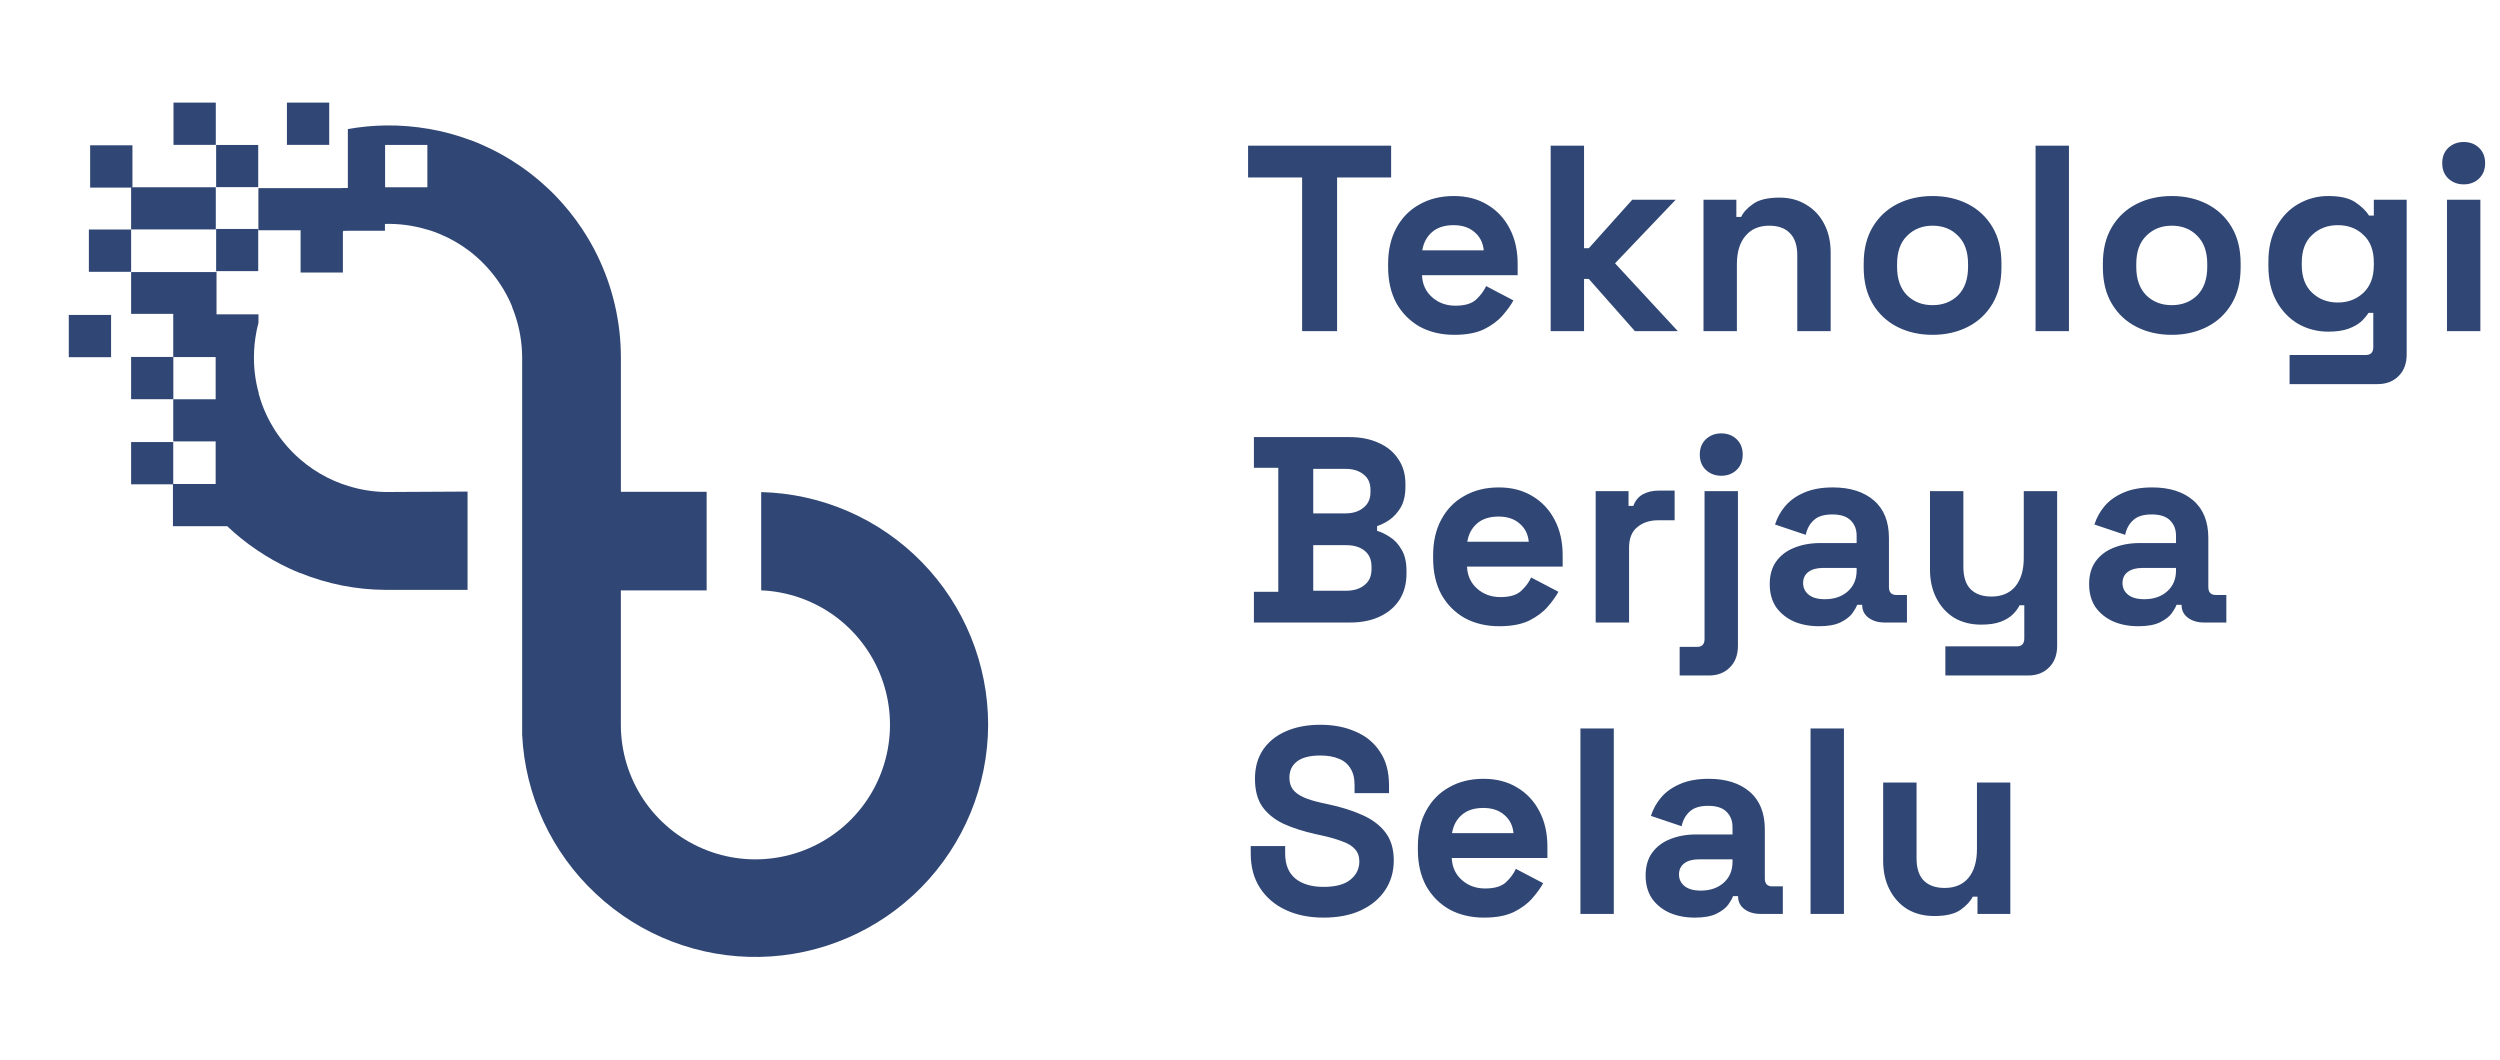 <svg width="755" height="320" viewBox="0 0 755 320" fill="none" xmlns="http://www.w3.org/2000/svg">
<g clip-path="url(#clip0_13_304)">
<path d="M65.169 30.98H52.396V43.753H65.169V30.98Z" fill="#304674"/>
<path d="M33.546 95.105H20.773V107.878H33.546V95.105Z" fill="#304674"/>
<path d="M39.997 43.882H27.224V56.656H39.997V43.882Z" fill="#304674"/>
<path d="M99.425 30.98H86.652V43.753H99.425V30.98Z" fill="#304674"/>
<path d="M278.445 169.808C265.641 156.678 248.214 149.071 229.88 148.61V178.285C237.834 178.624 245.514 181.289 251.969 185.949C258.415 190.621 263.349 197.081 266.162 204.528C268.971 211.978 269.532 220.09 267.774 227.856C266.02 235.622 262.023 242.702 256.278 248.215C250.524 253.726 243.279 257.427 235.441 258.86C227.614 260.299 219.537 259.402 212.217 256.279C204.89 253.163 198.641 247.963 194.244 241.326C189.856 234.683 187.51 226.901 187.496 218.94V178.298H213.404V148.532H187.509V107.955C187.506 97.263 185.066 86.713 180.374 77.105C179.069 74.431 177.591 71.845 175.949 69.364C175.949 69.248 175.807 69.132 175.729 69.016C173.339 65.434 170.627 62.079 167.627 58.99C167.59 58.967 167.56 58.936 167.536 58.9C166.775 58.126 165.988 57.352 165.188 56.629C162.012 53.65 158.555 50.984 154.866 48.669C152.055 46.878 149.113 45.3 146.067 43.946C145.525 43.688 144.983 43.456 144.428 43.224C143.874 42.992 142.97 42.63 142.222 42.346H142.119C137.982 40.787 133.704 39.63 129.346 38.889C129.331 38.883 129.316 38.88 129.3 38.88C129.285 38.88 129.27 38.883 129.255 38.889C125.059 38.167 120.805 37.83 116.547 37.882C112.691 37.932 108.846 38.299 105.051 38.979V43.998V56.81H90.845H90.755H78.033V69.544H90.781V82.305H103.554V69.906H103.644V69.583H104.612H104.689C106.208 69.087 107.754 68.682 109.321 68.37C111.638 67.91 113.991 67.659 116.353 67.622C120.655 67.516 124.947 68.105 129.062 69.364H129.152L129.72 69.557C129.732 69.552 129.745 69.549 129.759 69.549C129.772 69.549 129.785 69.552 129.797 69.557C130.791 69.867 131.784 70.241 132.752 70.641C136.028 71.995 139.113 73.773 141.925 75.931L142.029 76.008C144.403 77.865 146.566 79.976 148.48 82.305C149.347 83.356 150.161 84.45 150.918 85.582C152.394 87.784 153.647 90.126 154.66 92.575C154.665 92.631 154.665 92.687 154.66 92.743C154.97 93.504 155.266 94.265 155.524 95.039C156.923 99.15 157.655 103.458 157.692 107.8V221.611C157.679 221.696 157.679 221.783 157.692 221.869C158.564 240.18 166.555 257.426 179.961 269.93C193.35 282.507 211.127 289.347 229.493 288.987C247.862 288.623 265.358 281.083 278.238 267.982C291.102 254.896 298.343 237.302 298.417 218.953C298.426 200.593 291.258 182.957 278.445 169.808ZM129.062 56.552H116.301V43.779H129.062V56.552Z" fill="#304674"/>
<path d="M116.25 56.785H103.348V69.687H116.25V56.785Z" fill="#304674"/>
<path d="M39.597 69.312H26.837V82.086H39.597V69.312Z" fill="#304674"/>
<path d="M65.169 56.552H39.597V69.287H65.169V56.552Z" fill="#304674"/>
<path d="M117.204 148.584H116.301C111.976 148.492 107.693 147.704 103.618 146.249L103.347 146.146H103.283C100.24 145.04 97.342 143.572 94.651 141.772C93.334 140.895 92.071 139.938 90.871 138.907L90.781 138.83C88.86 137.192 87.102 135.373 85.529 133.398C83.13 130.411 81.171 127.096 79.71 123.554C79.308 122.605 78.955 121.636 78.652 120.651C78.446 120.057 78.265 119.464 78.111 118.857C78.093 118.781 78.093 118.702 78.111 118.625C77.149 115.128 76.672 111.517 76.691 107.89C76.685 107.83 76.685 107.77 76.691 107.71C76.707 105.154 76.962 102.606 77.452 100.097C77.62 99.233 77.827 98.381 78.059 97.517V94.936H65.389V82.034H65.131V82.163H39.597V94.782H52.319V133.295H65.131V133.398V146.159H52.228V158.919H68.627C71.431 161.579 74.452 164 77.659 166.157L77.917 166.325C80.895 168.331 84.028 170.1 87.284 171.615C88.368 172.131 89.465 172.608 90.574 173.047C90.574 173.047 90.574 173.047 90.664 173.047C94.783 174.715 99.052 175.985 103.412 176.84C107.59 177.665 111.836 178.097 116.095 178.13H141.203V148.455L117.204 148.584ZM65.131 120.586H52.358V107.826H65.131V120.586Z" fill="#304674"/>
<path d="M77.982 43.779H65.273V56.513H77.982V43.779Z" fill="#304674"/>
<path d="M77.982 69.145H65.273V81.88H77.982V69.145Z" fill="#304674"/>
<path d="M52.319 107.8H39.597V120.561H52.319V107.8Z" fill="#304674"/>
<path d="M52.319 133.501H39.597V146.262H52.319V133.501Z" fill="#304674"/>
</g>
<path d="M393.24 100V53.6H376.92V44H420.12V53.6H403.8V100H393.24ZM439.211 101.12C435.265 101.12 431.771 100.293 428.731 98.64C425.745 96.933 423.398 94.56 421.691 91.52C420.038 88.427 419.211 84.8 419.211 80.64V79.68C419.211 75.52 420.038 71.92 421.691 68.88C423.345 65.787 425.665 63.413 428.651 61.76C431.638 60.053 435.105 59.2 439.051 59.2C442.945 59.2 446.331 60.08 449.211 61.84C452.091 63.547 454.331 65.947 455.931 69.04C457.531 72.08 458.331 75.627 458.331 79.68V83.12H429.451C429.558 85.84 430.571 88.053 432.491 89.76C434.411 91.467 436.758 92.32 439.531 92.32C442.358 92.32 444.438 91.707 445.771 90.48C447.105 89.253 448.118 87.893 448.811 86.4L457.051 90.72C456.305 92.107 455.211 93.627 453.771 95.28C452.385 96.88 450.518 98.267 448.171 99.44C445.825 100.56 442.838 101.12 439.211 101.12ZM429.531 75.6H448.091C447.878 73.307 446.945 71.467 445.291 70.08C443.691 68.693 441.585 68 438.971 68C436.251 68 434.091 68.693 432.491 70.08C430.891 71.467 429.905 73.307 429.531 75.6ZM468.303 100V44H478.383V74.96H479.823L492.943 60.32H506.063L487.743 79.52L506.703 100H493.743L479.823 84.24H478.383V100H468.303ZM514.459 100V60.32H524.379V65.52H525.819C526.459 64.133 527.659 62.827 529.419 61.6C531.179 60.32 533.846 59.68 537.419 59.68C540.513 59.68 543.206 60.4 545.499 61.84C547.846 63.227 549.659 65.173 550.939 67.68C552.219 70.133 552.859 73.013 552.859 76.32V100H542.779V77.12C542.779 74.133 542.033 71.893 540.539 70.4C539.099 68.907 537.019 68.16 534.299 68.16C531.206 68.16 528.806 69.2 527.099 71.28C525.393 73.307 524.539 76.16 524.539 79.84V100H514.459ZM583.636 101.12C579.69 101.12 576.143 100.32 572.996 98.72C569.85 97.12 567.37 94.8 565.556 91.76C563.743 88.72 562.836 85.067 562.836 80.8V79.52C562.836 75.253 563.743 71.6 565.556 68.56C567.37 65.52 569.85 63.2 572.996 61.6C576.143 60 579.69 59.2 583.636 59.2C587.583 59.2 591.13 60 594.276 61.6C597.423 63.2 599.903 65.52 601.716 68.56C603.53 71.6 604.436 75.253 604.436 79.52V80.8C604.436 85.067 603.53 88.72 601.716 91.76C599.903 94.8 597.423 97.12 594.276 98.72C591.13 100.32 587.583 101.12 583.636 101.12ZM583.636 92.16C586.73 92.16 589.29 91.173 591.316 89.2C593.343 87.173 594.356 84.293 594.356 80.56V79.76C594.356 76.027 593.343 73.173 591.316 71.2C589.343 69.173 586.783 68.16 583.636 68.16C580.543 68.16 577.983 69.173 575.956 71.2C573.93 73.173 572.916 76.027 572.916 79.76V80.56C572.916 84.293 573.93 87.173 575.956 89.2C577.983 91.173 580.543 92.16 583.636 92.16ZM614.741 100V44H624.821V100H614.741ZM655.871 101.12C651.924 101.12 648.377 100.32 645.231 98.72C642.084 97.12 639.604 94.8 637.791 91.76C635.977 88.72 635.071 85.067 635.071 80.8V79.52C635.071 75.253 635.977 71.6 637.791 68.56C639.604 65.52 642.084 63.2 645.231 61.6C648.377 60 651.924 59.2 655.871 59.2C659.817 59.2 663.364 60 666.511 61.6C669.657 63.2 672.137 65.52 673.951 68.56C675.764 71.6 676.671 75.253 676.671 79.52V80.8C676.671 85.067 675.764 88.72 673.951 91.76C672.137 94.8 669.657 97.12 666.511 98.72C663.364 100.32 659.817 101.12 655.871 101.12ZM655.871 92.16C658.964 92.16 661.524 91.173 663.551 89.2C665.577 87.173 666.591 84.293 666.591 80.56V79.76C666.591 76.027 665.577 73.173 663.551 71.2C661.577 69.173 659.017 68.16 655.871 68.16C652.777 68.16 650.217 69.173 648.191 71.2C646.164 73.173 645.151 76.027 645.151 79.76V80.56C645.151 84.293 646.164 87.173 648.191 89.2C650.217 91.173 652.777 92.16 655.871 92.16ZM685.055 80.32V79.04C685.055 74.88 685.882 71.333 687.535 68.4C689.188 65.413 691.375 63.147 694.095 61.6C696.868 60 699.882 59.2 703.135 59.2C706.762 59.2 709.508 59.84 711.375 61.12C713.242 62.4 714.602 63.733 715.455 65.12H716.895V60.32H726.815V107.04C726.815 109.76 726.015 111.92 724.415 113.52C722.815 115.173 720.682 116 718.015 116H691.455V107.2H714.495C715.988 107.2 716.735 106.4 716.735 104.8V94.48H715.295C714.762 95.333 714.015 96.213 713.055 97.12C712.095 97.973 710.815 98.693 709.215 99.28C707.615 99.867 705.588 100.16 703.135 100.16C699.882 100.16 696.868 99.387 694.095 97.84C691.375 96.24 689.188 93.973 687.535 91.04C685.882 88.053 685.055 84.48 685.055 80.32ZM706.015 91.36C709.108 91.36 711.695 90.373 713.775 88.4C715.855 86.427 716.895 83.653 716.895 80.08V79.28C716.895 75.653 715.855 72.88 713.775 70.96C711.748 68.987 709.162 68 706.015 68C702.922 68 700.335 68.987 698.255 70.96C696.175 72.88 695.135 75.653 695.135 79.28V80.08C695.135 83.653 696.175 86.427 698.255 88.4C700.335 90.373 702.922 91.36 706.015 91.36ZM738.991 100V60.32H749.071V100H738.991ZM744.031 55.68C742.217 55.68 740.671 55.093 739.391 53.92C738.164 52.747 737.551 51.2 737.551 49.28C737.551 47.36 738.164 45.813 739.391 44.64C740.671 43.467 742.217 42.88 744.031 42.88C745.897 42.88 747.444 43.467 748.671 44.64C749.897 45.813 750.511 47.36 750.511 49.28C750.511 51.2 749.897 52.747 748.671 53.92C747.444 55.093 745.897 55.68 744.031 55.68ZM378.68 188V178.72H386.04V141.28H378.68V132H407.48C410.893 132 413.853 132.587 416.36 133.76C418.92 134.88 420.893 136.507 422.28 138.64C423.72 140.72 424.44 143.227 424.44 146.16V146.96C424.44 149.52 423.96 151.627 423 153.28C422.04 154.88 420.893 156.133 419.56 157.04C418.28 157.893 417.053 158.507 415.88 158.88V160.32C417.053 160.64 418.333 161.253 419.72 162.16C421.107 163.013 422.28 164.267 423.24 165.92C424.253 167.573 424.76 169.733 424.76 172.4V173.2C424.76 176.293 424.04 178.96 422.6 181.2C421.16 183.387 419.16 185.067 416.6 186.24C414.093 187.413 411.16 188 407.8 188H378.68ZM396.6 178.4H406.52C408.813 178.4 410.653 177.84 412.04 176.72C413.48 175.6 414.2 174 414.2 171.92V171.12C414.2 169.04 413.507 167.44 412.12 166.32C410.733 165.2 408.867 164.64 406.52 164.64H396.6V178.4ZM396.6 155.04H406.36C408.547 155.04 410.333 154.48 411.72 153.36C413.16 152.24 413.88 150.693 413.88 148.72V147.92C413.88 145.893 413.187 144.347 411.8 143.28C410.413 142.16 408.6 141.6 406.36 141.6H396.6V155.04ZM452.805 189.12C448.858 189.12 445.365 188.293 442.325 186.64C439.338 184.933 436.992 182.56 435.285 179.52C433.632 176.427 432.805 172.8 432.805 168.64V167.68C432.805 163.52 433.632 159.92 435.285 156.88C436.938 153.787 439.258 151.413 442.245 149.76C445.232 148.053 448.698 147.2 452.645 147.2C456.538 147.2 459.925 148.08 462.805 149.84C465.685 151.547 467.925 153.947 469.525 157.04C471.125 160.08 471.925 163.627 471.925 167.68V171.12H443.045C443.152 173.84 444.165 176.053 446.085 177.76C448.005 179.467 450.352 180.32 453.125 180.32C455.952 180.32 458.032 179.707 459.365 178.48C460.698 177.253 461.712 175.893 462.405 174.4L470.645 178.72C469.898 180.107 468.805 181.627 467.365 183.28C465.978 184.88 464.112 186.267 461.765 187.44C459.418 188.56 456.432 189.12 452.805 189.12ZM443.125 163.6H461.685C461.472 161.307 460.538 159.467 458.885 158.08C457.285 156.693 455.178 156 452.565 156C449.845 156 447.685 156.693 446.085 158.08C444.485 159.467 443.498 161.307 443.125 163.6ZM481.897 188V148.32H491.817V152.8H493.257C493.844 151.2 494.804 150.027 496.137 149.28C497.524 148.533 499.124 148.16 500.937 148.16H505.737V157.12H500.777C498.217 157.12 496.11 157.813 494.457 159.2C492.804 160.533 491.977 162.613 491.977 165.44V188H481.897ZM507.256 204V195.36H512.536C514.029 195.36 514.776 194.56 514.776 192.96V148.32H524.856V195.04C524.856 197.76 524.056 199.92 522.456 201.52C520.856 203.173 518.722 204 516.056 204H507.256ZM519.816 143.68C518.002 143.68 516.456 143.093 515.176 141.92C513.949 140.747 513.336 139.2 513.336 137.28C513.336 135.36 513.949 133.813 515.176 132.64C516.456 131.467 518.002 130.88 519.816 130.88C521.682 130.88 523.229 131.467 524.456 132.64C525.682 133.813 526.296 135.36 526.296 137.28C526.296 139.2 525.682 140.747 524.456 141.92C523.229 143.093 521.682 143.68 519.816 143.68ZM549.342 189.12C546.515 189.12 543.982 188.64 541.742 187.68C539.502 186.667 537.715 185.227 536.382 183.36C535.102 181.44 534.462 179.12 534.462 176.4C534.462 173.68 535.102 171.413 536.382 169.6C537.715 167.733 539.529 166.347 541.822 165.44C544.169 164.48 546.835 164 549.822 164H560.702V161.76C560.702 159.893 560.115 158.373 558.942 157.2C557.769 155.973 555.902 155.36 553.342 155.36C550.835 155.36 548.969 155.947 547.742 157.12C546.515 158.24 545.715 159.707 545.342 161.52L536.062 158.4C536.702 156.373 537.715 154.533 539.102 152.88C540.542 151.173 542.435 149.813 544.782 148.8C547.182 147.733 550.089 147.2 553.502 147.2C558.729 147.2 562.862 148.507 565.902 151.12C568.942 153.733 570.462 157.52 570.462 162.48V177.28C570.462 178.88 571.209 179.68 572.702 179.68H575.902V188H569.182C567.209 188 565.582 187.52 564.302 186.56C563.022 185.6 562.382 184.32 562.382 182.72V182.64H560.862C560.649 183.28 560.169 184.133 559.422 185.2C558.675 186.213 557.502 187.12 555.902 187.92C554.302 188.72 552.115 189.12 549.342 189.12ZM551.102 180.96C553.929 180.96 556.222 180.187 557.982 178.64C559.795 177.04 560.702 174.933 560.702 172.32V171.52H550.542C548.675 171.52 547.209 171.92 546.142 172.72C545.075 173.52 544.542 174.64 544.542 176.08C544.542 177.52 545.102 178.693 546.222 179.6C547.342 180.507 548.969 180.96 551.102 180.96ZM587.498 204V195.2H609.098C610.591 195.2 611.338 194.4 611.338 192.8V182.8H609.898C609.471 183.707 608.805 184.613 607.898 185.52C606.991 186.427 605.765 187.173 604.218 187.76C602.671 188.347 600.698 188.64 598.298 188.64C595.205 188.64 592.485 187.947 590.138 186.56C587.845 185.12 586.058 183.147 584.778 180.64C583.498 178.133 582.858 175.253 582.858 172V148.32H592.938V171.2C592.938 174.187 593.658 176.427 595.098 177.92C596.591 179.413 598.698 180.16 601.418 180.16C604.511 180.16 606.911 179.147 608.618 177.12C610.325 175.04 611.178 172.16 611.178 168.48V148.32H621.258V195.04C621.258 197.76 620.458 199.92 618.858 201.52C617.258 203.173 615.125 204 612.458 204H587.498ZM645.795 189.12C642.968 189.12 640.435 188.64 638.195 187.68C635.955 186.667 634.168 185.227 632.835 183.36C631.555 181.44 630.915 179.12 630.915 176.4C630.915 173.68 631.555 171.413 632.835 169.6C634.168 167.733 635.982 166.347 638.275 165.44C640.622 164.48 643.288 164 646.275 164H657.155V161.76C657.155 159.893 656.568 158.373 655.395 157.2C654.222 155.973 652.355 155.36 649.795 155.36C647.288 155.36 645.422 155.947 644.195 157.12C642.968 158.24 642.168 159.707 641.795 161.52L632.515 158.4C633.155 156.373 634.168 154.533 635.555 152.88C636.995 151.173 638.888 149.813 641.235 148.8C643.635 147.733 646.542 147.2 649.955 147.2C655.182 147.2 659.315 148.507 662.355 151.12C665.395 153.733 666.915 157.52 666.915 162.48V177.28C666.915 178.88 667.662 179.68 669.155 179.68H672.355V188H665.635C663.662 188 662.035 187.52 660.755 186.56C659.475 185.6 658.835 184.32 658.835 182.72V182.64H657.315C657.102 183.28 656.622 184.133 655.875 185.2C655.128 186.213 653.955 187.12 652.355 187.92C650.755 188.72 648.568 189.12 645.795 189.12ZM647.555 180.96C650.382 180.96 652.675 180.187 654.435 178.64C656.248 177.04 657.155 174.933 657.155 172.32V171.52H646.995C645.128 171.52 643.662 171.92 642.595 172.72C641.528 173.52 640.995 174.64 640.995 176.08C640.995 177.52 641.555 178.693 642.675 179.6C643.795 180.507 645.422 180.96 647.555 180.96ZM399.72 277.12C395.4 277.12 391.587 276.347 388.28 274.8C384.973 273.253 382.387 271.04 380.52 268.16C378.653 265.28 377.72 261.813 377.72 257.76V255.52H388.12V257.76C388.12 261.12 389.16 263.653 391.24 265.36C393.32 267.013 396.147 267.84 399.72 267.84C403.347 267.84 406.04 267.12 407.8 265.68C409.613 264.24 410.52 262.4 410.52 260.16C410.52 258.613 410.067 257.36 409.16 256.4C408.307 255.44 407.027 254.667 405.32 254.08C403.667 253.44 401.64 252.853 399.24 252.32L397.4 251.92C393.56 251.067 390.253 250 387.48 248.72C384.76 247.387 382.653 245.653 381.16 243.52C379.72 241.387 379 238.613 379 235.2C379 231.787 379.8 228.88 381.4 226.48C383.053 224.027 385.347 222.16 388.28 220.88C391.267 219.547 394.76 218.88 398.76 218.88C402.76 218.88 406.307 219.573 409.4 220.96C412.547 222.293 415 224.32 416.76 227.04C418.573 229.707 419.48 233.067 419.48 237.12V239.52H409.08V237.12C409.08 234.987 408.653 233.28 407.8 232C407 230.667 405.827 229.707 404.28 229.12C402.733 228.48 400.893 228.16 398.76 228.16C395.56 228.16 393.187 228.773 391.64 230C390.147 231.173 389.4 232.8 389.4 234.88C389.4 236.267 389.747 237.44 390.44 238.4C391.187 239.36 392.28 240.16 393.72 240.8C395.16 241.44 397 242 399.24 242.48L401.08 242.88C405.08 243.733 408.547 244.827 411.48 246.16C414.467 247.493 416.787 249.253 418.44 251.44C420.093 253.627 420.92 256.427 420.92 259.84C420.92 263.253 420.04 266.267 418.28 268.88C416.573 271.44 414.12 273.467 410.92 274.96C407.773 276.4 404.04 277.12 399.72 277.12ZM448.196 277.12C444.249 277.12 440.756 276.293 437.716 274.64C434.729 272.933 432.382 270.56 430.676 267.52C429.022 264.427 428.196 260.8 428.196 256.64V255.68C428.196 251.52 429.022 247.92 430.676 244.88C432.329 241.787 434.649 239.413 437.636 237.76C440.622 236.053 444.089 235.2 448.036 235.2C451.929 235.2 455.316 236.08 458.196 237.84C461.076 239.547 463.316 241.947 464.916 245.04C466.516 248.08 467.316 251.627 467.316 255.68V259.12H438.436C438.542 261.84 439.556 264.053 441.476 265.76C443.396 267.467 445.742 268.32 448.516 268.32C451.342 268.32 453.422 267.707 454.756 266.48C456.089 265.253 457.102 263.893 457.796 262.4L466.036 266.72C465.289 268.107 464.196 269.627 462.756 271.28C461.369 272.88 459.502 274.267 457.156 275.44C454.809 276.56 451.822 277.12 448.196 277.12ZM438.516 251.6H457.076C456.862 249.307 455.929 247.467 454.276 246.08C452.676 244.693 450.569 244 447.956 244C445.236 244 443.076 244.693 441.476 246.08C439.876 247.467 438.889 249.307 438.516 251.6ZM477.288 276V220H487.368V276H477.288ZM511.858 277.12C509.031 277.12 506.498 276.64 504.258 275.68C502.018 274.667 500.231 273.227 498.898 271.36C497.618 269.44 496.978 267.12 496.978 264.4C496.978 261.68 497.618 259.413 498.898 257.6C500.231 255.733 502.044 254.347 504.338 253.44C506.684 252.48 509.351 252 512.338 252H523.218V249.76C523.218 247.893 522.631 246.373 521.458 245.2C520.284 243.973 518.418 243.36 515.858 243.36C513.351 243.36 511.484 243.947 510.258 245.12C509.031 246.24 508.231 247.707 507.858 249.52L498.578 246.4C499.218 244.373 500.231 242.533 501.618 240.88C503.058 239.173 504.951 237.813 507.298 236.8C509.698 235.733 512.604 235.2 516.018 235.2C521.244 235.2 525.378 236.507 528.418 239.12C531.458 241.733 532.978 245.52 532.978 250.48V265.28C532.978 266.88 533.724 267.68 535.218 267.68H538.418V276H531.698C529.724 276 528.098 275.52 526.818 274.56C525.538 273.6 524.898 272.32 524.898 270.72V270.64H523.378C523.164 271.28 522.684 272.133 521.938 273.2C521.191 274.213 520.018 275.12 518.418 275.92C516.818 276.72 514.631 277.12 511.858 277.12ZM513.618 268.96C516.444 268.96 518.738 268.187 520.498 266.64C522.311 265.04 523.218 262.933 523.218 260.32V259.52H513.058C511.191 259.52 509.724 259.92 508.658 260.72C507.591 261.52 507.058 262.64 507.058 264.08C507.058 265.52 507.618 266.693 508.738 267.6C509.858 268.507 511.484 268.96 513.618 268.96ZM546.788 276V220H556.868V276H546.788ZM584.158 276.64C581.064 276.64 578.344 275.947 575.998 274.56C573.704 273.12 571.918 271.147 570.638 268.64C569.358 266.133 568.717 263.253 568.717 260V236.32H578.798V259.2C578.798 262.187 579.518 264.427 580.958 265.92C582.451 267.413 584.558 268.16 587.278 268.16C590.371 268.16 592.771 267.147 594.478 265.12C596.184 263.04 597.038 260.16 597.038 256.48V236.32H607.118V276H597.198V270.8H595.758C595.118 272.133 593.918 273.44 592.158 274.72C590.398 276 587.731 276.64 584.158 276.64Z" fill="#304674"/>
<defs>
<clipPath id="clip0_13_304">
<rect width="277.644" height="258.02" fill="white" transform="translate(20.773 30.98)"/>
</clipPath>
</defs>
</svg>
